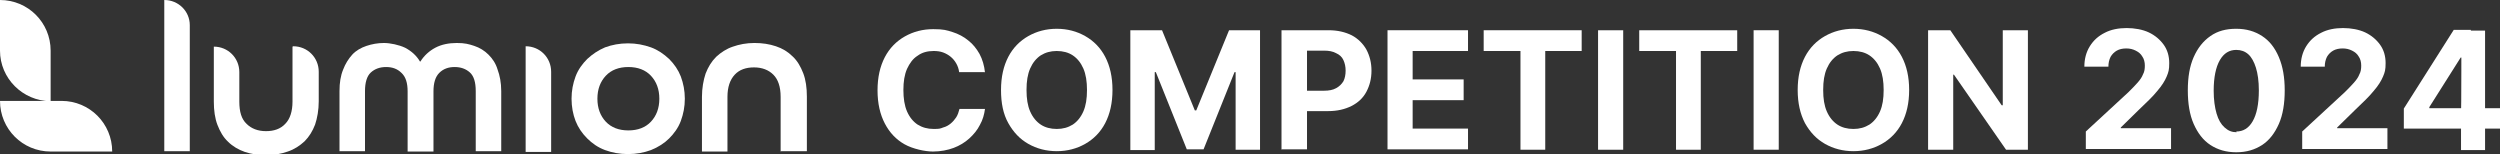 <?xml version="1.0" encoding="UTF-8"?>
<svg id="_レイヤー_1" data-name="レイヤー 1" xmlns="http://www.w3.org/2000/svg" version="1.1" viewBox="0 0 686.3 42.4">
  <rect x="0" y="0" width="686.3" height="42.4" fill="#333333" stroke="none"/>
  <defs>
    <style>
      .cls-1 {
        fill: #fff;
        stroke-width: 0px;
      }
    </style>
  </defs>
  <g>
    <path class="cls-1" d="M270.3,19.8h-7c-.1-.9-.4-1.7-.8-2.4-.4-.7-.9-1.3-1.5-1.8-.6-.5-1.3-.9-2.1-1.2-.8-.3-1.7-.4-2.6-.4-1.7,0-3.2.4-4.4,1.3-1.3.8-2.2,2.1-2.9,3.6-.7,1.6-1,3.5-1,5.8s.3,4.3,1,5.9c.7,1.6,1.7,2.8,2.9,3.6,1.3.8,2.7,1.2,4.4,1.2s1.8-.1,2.6-.4c.8-.2,1.5-.6,2.1-1.1s1.1-1.1,1.5-1.7.7-1.5.9-2.3h7c-.2,1.5-.6,3-1.4,4.4-.7,1.4-1.7,2.6-2.9,3.7-1.2,1.1-2.7,2-4.3,2.6s-3.6,1-5.7,1-5.5-.7-7.8-2c-2.3-1.3-4.1-3.2-5.4-5.7-1.3-2.5-2-5.5-2-9.1s.7-6.6,2-9.1c1.3-2.5,3.2-4.4,5.5-5.7s4.9-2,7.8-2,3.7.3,5.3.8c1.6.5,3.1,1.3,4.3,2.3,1.3,1,2.3,2.3,3.1,3.7.8,1.5,1.3,3.2,1.5,5.1Z"/>
    <path class="cls-1" d="M305.4,24.7c0,3.6-.7,6.6-2,9.1-1.3,2.5-3.2,4.4-5.5,5.7s-4.9,2-7.8,2-5.5-.7-7.8-2c-2.3-1.3-4.1-3.2-5.5-5.7s-2-5.5-2-9.1.7-6.6,2-9.1c1.3-2.5,3.2-4.4,5.5-5.7,2.3-1.3,4.9-2,7.8-2s5.5.7,7.8,2,4.2,3.2,5.5,5.7c1.3,2.5,2,5.5,2,9.1ZM298.4,24.7c0-2.3-.3-4.3-1-5.9-.7-1.6-1.7-2.8-2.9-3.6-1.2-.8-2.7-1.2-4.4-1.2s-3.1.4-4.4,1.2c-1.2.8-2.2,2-2.9,3.6-.7,1.6-1,3.5-1,5.9s.3,4.3,1,5.9c.7,1.6,1.7,2.8,2.9,3.6,1.2.8,2.7,1.2,4.4,1.2s3.1-.4,4.4-1.2c1.2-.8,2.2-2,2.9-3.6.7-1.6,1-3.5,1-5.9Z"/>
    <path class="cls-1" d="M310.5,8.3h8.5l9,22h.4l9-22h8.5v32.8h-6.7v-21.3h-.3l-8.5,21.2h-4.6l-8.5-21.2h-.3v21.4h-6.7V8.3Z"/>
    <path class="cls-1" d="M351.8,41.1V8.3h12.9c2.5,0,4.6.5,6.4,1.4,1.7.9,3.1,2.3,4,3.9.9,1.7,1.4,3.6,1.4,5.8s-.5,4.1-1.4,5.8c-.9,1.7-2.3,3-4.1,3.9-1.8.9-3.9,1.4-6.4,1.4h-8.2v-5.6h7.1c1.3,0,2.4-.2,3.3-.7s1.5-1.1,2-1.9c.4-.8.6-1.8.6-2.9s-.2-2-.6-2.9-1.1-1.5-2-1.9c-.9-.5-2-.7-3.3-.7h-4.7v27.1h-6.9Z"/>
    <path class="cls-1" d="M380.9,41.1V8.3h22.1v5.7h-15.2v7.8h14v5.7h-14v7.8h15.2v5.7h-22.1Z"/>
    <path class="cls-1" d="M407.3,14v-5.7h26.9v5.7h-10v27.1h-6.8V14h-10Z"/>
    <path class="cls-1" d="M445.6,8.3v32.8h-6.9V8.3h6.9Z"/>
    <path class="cls-1" d="M450,14v-5.7h26.9v5.7h-10v27.1h-6.8V14h-10Z"/>
    <path class="cls-1" d="M488.3,8.3v32.8h-6.9V8.3h6.9Z"/>
    <path class="cls-1" d="M524.1,24.7c0,3.6-.7,6.6-2,9.1-1.3,2.5-3.2,4.4-5.5,5.7-2.3,1.3-4.9,2-7.8,2s-5.5-.7-7.8-2c-2.3-1.3-4.1-3.2-5.5-5.7-1.3-2.5-2-5.5-2-9.1s.7-6.6,2-9.1c1.3-2.5,3.2-4.4,5.5-5.7s4.9-2,7.8-2,5.5.7,7.8,2c2.3,1.3,4.2,3.2,5.5,5.7,1.3,2.5,2,5.5,2,9.1ZM517.1,24.7c0-2.3-.3-4.3-1-5.9-.7-1.6-1.7-2.8-2.9-3.6-1.2-.8-2.7-1.2-4.4-1.2s-3.1.4-4.4,1.2c-1.2.8-2.2,2-2.9,3.6-.7,1.6-1,3.5-1,5.9s.3,4.3,1,5.9c.7,1.6,1.7,2.8,2.9,3.6,1.2.8,2.7,1.2,4.4,1.2s3.1-.4,4.4-1.2c1.2-.8,2.2-2,2.9-3.6.7-1.6,1-3.5,1-5.9Z"/>
    <path class="cls-1" d="M556.7,8.3v32.8h-6l-14.3-20.6h-.2v20.6h-6.9V8.3h6.1l14.1,20.6h.3V8.3h6.9Z"/>
    <path class="cls-1" d="M572.6,41.1v-5l11.7-10.8c1-1,1.8-1.8,2.5-2.6.7-.8,1.2-1.5,1.5-2.3.4-.7.5-1.5.5-2.4s-.2-1.8-.7-2.5c-.4-.7-1-1.2-1.8-1.6s-1.6-.6-2.6-.6-1.9.2-2.6.6c-.7.4-1.3,1-1.7,1.7-.4.8-.6,1.7-.6,2.7h-6.6c0-2.1.5-4,1.5-5.6,1-1.6,2.3-2.8,4.1-3.7,1.7-.9,3.8-1.3,6-1.3s4.4.4,6.1,1.2c1.7.8,3.1,2,4.1,3.4s1.5,3.1,1.5,5-.2,2.5-.7,3.7c-.5,1.2-1.3,2.5-2.6,4-1.2,1.5-3,3.2-5.2,5.3l-4.8,4.7v.2h13.8v5.7h-23.4Z"/>
    <path class="cls-1" d="M613.9,41.8c-2.8,0-5.1-.7-7.1-2-2-1.3-3.5-3.3-4.6-5.8-1.1-2.5-1.6-5.6-1.6-9.2,0-3.6.5-6.6,1.6-9.1,1.1-2.5,2.6-4.4,4.6-5.8s4.3-2,7.1-2,5.1.7,7.1,2c2,1.3,3.5,3.2,4.6,5.8s1.6,5.6,1.6,9.1c0,3.6-.5,6.7-1.6,9.2s-2.6,4.5-4.6,5.8c-2,1.3-4.3,2-7.1,2ZM613.9,36.1c1.9,0,3.4-.9,4.5-2.8,1.1-1.9,1.7-4.7,1.7-8.5,0-2.5-.3-4.6-.8-6.2s-1.2-2.9-2.1-3.7c-.9-.8-2-1.2-3.3-1.2-1.9,0-3.4.9-4.5,2.8-1.1,1.9-1.7,4.7-1.7,8.4,0,2.5.3,4.6.8,6.3s1.2,2.9,2.2,3.8,2,1.3,3.3,1.3Z"/>
    <path class="cls-1" d="M632,41.1v-5l11.7-10.8c1-1,1.8-1.8,2.5-2.6.7-.8,1.2-1.5,1.5-2.3.4-.7.5-1.5.5-2.4s-.2-1.8-.7-2.5c-.4-.7-1-1.2-1.8-1.6s-1.6-.6-2.6-.6-1.9.2-2.6.6c-.7.4-1.3,1-1.7,1.7-.4.8-.6,1.7-.6,2.7h-6.6c0-2.1.5-4,1.5-5.6,1-1.6,2.3-2.8,4.1-3.7,1.7-.9,3.8-1.3,6-1.3s4.4.4,6.1,1.2c1.7.8,3.1,2,4.1,3.4s1.5,3.1,1.5,5-.2,2.5-.7,3.7c-.5,1.2-1.3,2.5-2.6,4-1.2,1.5-3,3.2-5.2,5.3l-4.8,4.7v.2h13.8v5.7h-23.4Z"/>
    <path class="cls-1" d="M659.9,35.3v-5.5l13.7-21.6h4.7v7.6h-2.8l-8.6,13.6v.3h19.4v5.6h-26.4ZM675.6,41.1v-9.8c.1,0,.1-22.9.1-22.9h6.5v32.8h-6.6Z"/>
  </g>
  <g>
    <path class="cls-1" d="M16.9,27.7H0c0,7.7,6.2,13.9,13.9,13.9h16.9c0-7.7-6.2-13.9-13.9-13.9Z"/>
    <path class="cls-1" d="M0,13.9V0c7.7,0,13.9,6.2,13.9,13.9v13.9C6.2,27.7,0,21.5,0,13.9Z"/>
    <path class="cls-1" d="M45.1,41.6V0c3.9,0,7,3.1,7,6.9v34.6h-7Z"/>
    <path class="cls-1" d="M80.5,12.7c3.9,0,7,3.1,7,7v8.1c0,2.4-.4,4.6-1,6.4-.7,1.8-1.6,3.3-2.9,4.6-1.3,1.2-2.8,2.2-4.6,2.8-1.7.6-3.7,1-5.9,1s-4.1-.3-5.9-.9c-1.7-.6-3.3-1.5-4.6-2.8-1.3-1.2-2.2-2.8-2.9-4.6s-1-4-1-6.4v-15.1c3.9,0,7,3.1,7,7v8.1c0,2.8.6,4.8,2,6.1,1.3,1.3,3.1,2,5.3,2s4-.6,5.3-2c1.3-1.3,2-3.4,2-6.1v-15.1Z"/>
    <path class="cls-1" d="M111.9,41.6v-16.5c0-2.3-.5-4-1.7-5.1-1.1-1.1-2.5-1.6-4.2-1.6s-3.1.5-4.2,1.5-1.6,2.8-1.6,5.1v16.5h-7v-16.5c0-2.3.3-4.2,1-5.9.6-1.6,1.5-3,2.5-4.1s2.4-1.9,3.9-2.4,3.1-.8,4.8-.8,4.1.5,5.8,1.3c1.7.9,3.1,2.1,4.1,3.8h.1c1-1.6,2.4-2.9,4.1-3.8,1.7-.9,3.7-1.3,5.9-1.3s3.3.3,4.8.8,2.8,1.3,3.9,2.4c1.1,1.1,2,2.4,2.5,4.1.6,1.6,1,3.6,1,5.9v16.5h-7v-16.5c0-2.4-.5-4.1-1.6-5.1-1.1-1-2.5-1.5-4.2-1.5s-3.1.5-4.2,1.6c-1.1,1.1-1.6,2.8-1.6,5.1v16.5h-6.9Z"/>
    <path class="cls-1" d="M144.3,41.6V12.7c3.9,0,7,3.1,7,7v22h-7Z"/>
    <path class="cls-1" d="M188,27.1c0,2.2-.4,4.2-1.1,6.1-.7,1.9-1.9,3.5-3.2,4.8s-3,2.4-5,3.2c-1.9.7-4,1.1-6.3,1.1s-4.4-.4-6.3-1.1-3.5-1.8-4.9-3.2c-1.4-1.4-2.5-3-3.2-4.8s-1.1-3.9-1.1-6.1.4-4.2,1.1-6.1c.7-1.9,1.9-3.5,3.2-4.8,1.4-1.3,3-2.4,4.9-3.2,1.9-.7,4-1.1,6.3-1.1s4.3.4,6.3,1.1c1.9.7,3.5,1.8,5,3.2,1.4,1.4,2.5,3,3.2,4.8.7,1.9,1.1,3.9,1.1,6.1ZM172.5,35.8c2.6,0,4.7-.8,6.2-2.4,1.5-1.6,2.3-3.7,2.3-6.3s-.8-4.7-2.3-6.3c-1.5-1.6-3.6-2.4-6.2-2.4s-4.7.8-6.2,2.4c-1.5,1.6-2.3,3.7-2.3,6.3s.8,4.7,2.3,6.3c1.5,1.6,3.6,2.4,6.2,2.4Z"/>
    <path class="cls-1" d="M214.3,41.6v-15c0-2.8-.7-4.8-2-6.1s-3.1-2-5.3-2-4,.6-5.3,2-2,3.4-2,6.1v15h-7v-15c0-2.4.4-4.6,1-6.4.7-1.8,1.6-3.3,2.9-4.6,1.3-1.2,2.8-2.2,4.6-2.8,1.7-.6,3.7-1,5.9-1s4.1.3,5.9.9,3.3,1.5,4.6,2.8c1.3,1.2,2.2,2.8,2.9,4.6s1,4,1,6.4v15h-7Z"/>
  </g>
</svg>